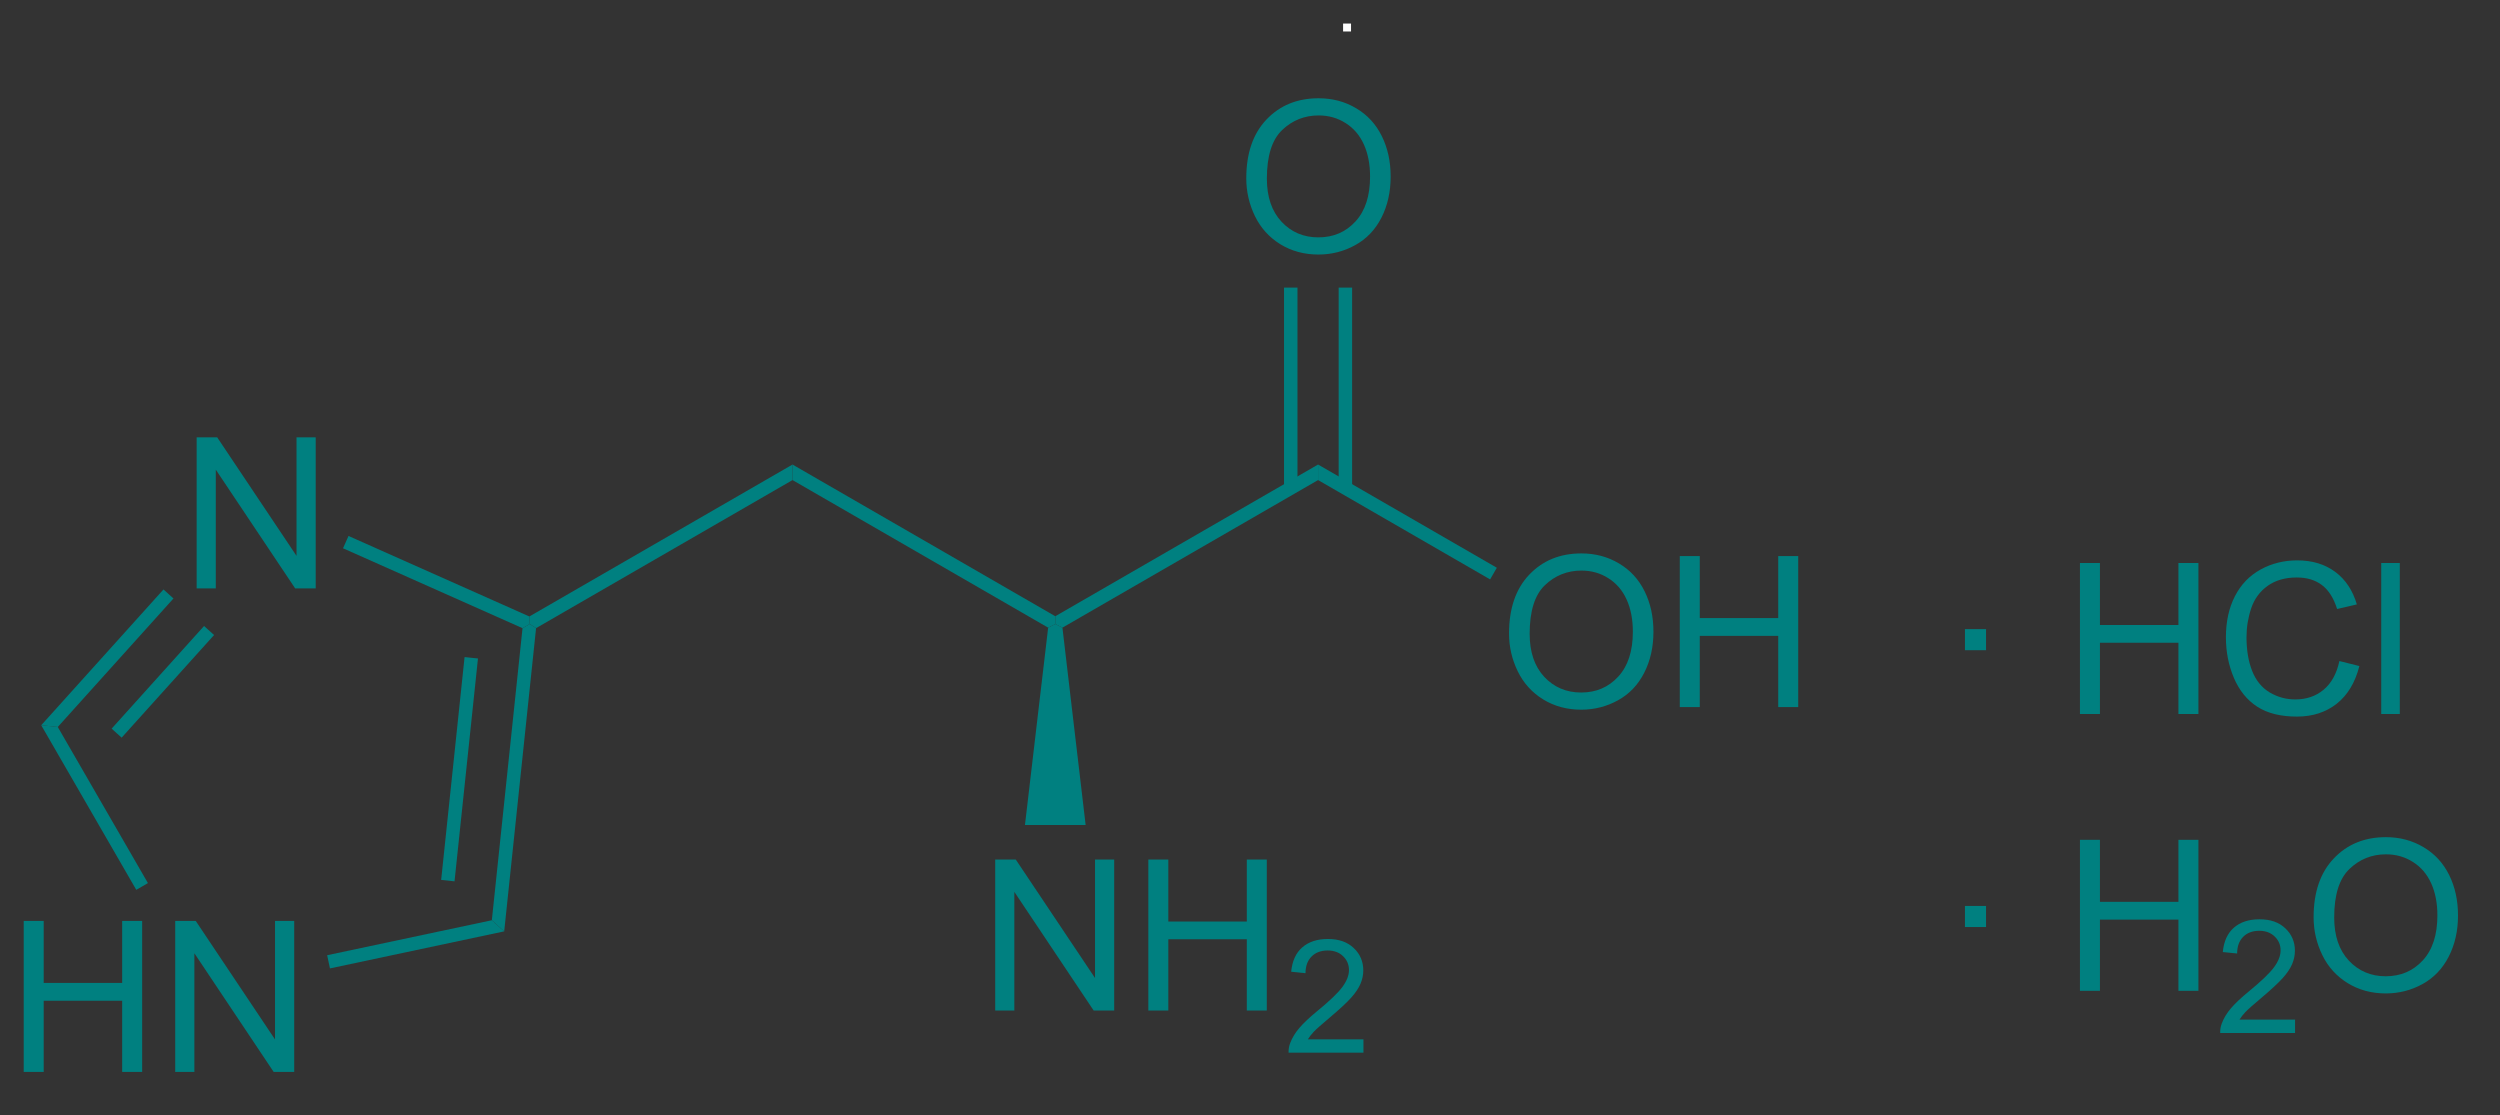 <?xml version="1.0" encoding="UTF-8"?>
<!DOCTYPE svg PUBLIC '-//W3C//DTD SVG 1.0//EN'
          'http://www.w3.org/TR/2001/REC-SVG-20010904/DTD/svg10.dtd'>
<svg stroke-dasharray="none" shape-rendering="auto" xmlns="http://www.w3.org/2000/svg" font-family="'Dialog'" text-rendering="auto" width="130" fill-opacity="1" color-interpolation="auto" color-rendering="auto" preserveAspectRatio="xMidYMid meet" font-size="12px" viewBox="0 0 130 58" fill="black" xmlns:xlink="http://www.w3.org/1999/xlink" stroke="black" image-rendering="auto" stroke-miterlimit="10" stroke-linecap="square" stroke-linejoin="miter" font-style="normal" stroke-width="1" height="58" stroke-dashoffset="0" font-weight="normal" stroke-opacity="1"
><rect x="0" y="0" width="130" height="58" fill="#333333" stroke="none"/><!--Generated by the Batik Graphics2D SVG Generator--><defs id="genericDefs"
  /><g
  ><defs id="defs1"
    ><clipPath clipPathUnits="userSpaceOnUse" id="clipPath1"
      ><path d="M2.622 3.101 L99.591 3.101 L99.591 46.001 L2.622 46.001 L2.622 3.101 Z"
      /></clipPath
      ><clipPath clipPathUnits="userSpaceOnUse" id="clipPath2"
      ><path d="M213.258 230.477 L213.258 272.185 L307.531 272.185 L307.531 230.477 Z"
      /></clipPath
    ></defs
    ><g fill="teal" transform="scale(1.333,1.333) translate(-2.622,-3.101) matrix(1.029,0,0,1.029,-216.735,-233.968)" stroke="teal"
    ><path d="M220.63 252.693 L220.63 246.966 L221.408 246.966 L224.416 251.461 L224.416 246.966 L225.143 246.966 L225.143 252.693 L224.364 252.693 L221.356 248.193 L221.356 252.693 L220.63 252.693 Z" stroke="none" clip-path="url(#clipPath2)"
    /></g
    ><g fill="teal" transform="matrix(1.371,0,0,1.371,-292.476,-316.092)" stroke="teal"
    ><path d="M214.23 271.212 L214.23 265.486 L214.988 265.486 L214.988 267.837 L217.964 267.837 L217.964 265.486 L218.722 265.486 L218.722 271.212 L217.964 271.212 L217.964 268.512 L214.988 268.512 L214.988 271.212 L214.23 271.212 ZM219.976 271.212 L219.976 265.486 L220.755 265.486 L223.762 269.981 L223.762 265.486 L224.489 265.486 L224.489 271.212 L223.71 271.212 L220.703 266.712 L220.703 271.212 L219.976 271.212 Z" stroke="none" clip-path="url(#clipPath2)"
    /></g
    ><g fill="teal" transform="matrix(1.371,0,0,1.371,-292.476,-316.092)" stroke="teal"
    ><path d="M219.531 252.913 L219.91 253.255 L215.522 258.129 L214.894 258.063 ZM221.07 254.299 L217.565 258.192 L217.944 258.534 L221.45 254.641 Z" stroke="none" clip-path="url(#clipPath2)"
    /></g
    ><g fill="teal" transform="matrix(1.371,0,0,1.371,-292.476,-316.092)" stroke="teal"
    ><path d="M214.894 258.063 L215.522 258.129 L218.941 264.05 L218.499 264.306 Z" stroke="none" clip-path="url(#clipPath2)"
    /></g
    ><g fill="teal" transform="matrix(1.371,0,0,1.371,-292.476,-316.092)" stroke="teal"
    ><path d="M225.845 267.286 L225.739 266.786 L231.985 265.459 L232.454 265.881 Z" stroke="none" clip-path="url(#clipPath2)"
    /></g
    ><g fill="teal" transform="matrix(1.371,0,0,1.371,-292.476,-316.092)" stroke="teal"
    ><path d="M232.454 265.881 L231.985 265.459 L233.149 254.382 L233.423 254.224 L233.663 254.38 ZM230.57 263.983 L231.459 255.531 L230.951 255.478 L230.063 263.93 Z" stroke="none" clip-path="url(#clipPath2)"
    /></g
    ><g fill="teal" transform="matrix(1.371,0,0,1.371,-292.476,-316.092)" stroke="teal"
    ><path d="M233.408 253.938 L233.423 254.224 L233.149 254.382 L226.341 251.351 L226.549 250.884 Z" stroke="none" clip-path="url(#clipPath2)"
    /></g
    ><g fill="teal" transform="matrix(1.371,0,0,1.371,-292.476,-316.092)" stroke="teal"
    ><path d="M233.663 254.38 L233.423 254.224 L233.408 253.938 L243.389 248.175 L243.389 248.764 Z" stroke="none" clip-path="url(#clipPath2)"
    /></g
    ><g fill="teal" transform="matrix(1.371,0,0,1.371,-292.476,-316.092)" stroke="teal"
    ><path d="M243.389 248.764 L243.389 248.175 L253.356 253.929 L253.356 254.224 L253.085 254.362 Z" stroke="none" clip-path="url(#clipPath2)"
    /></g
    ><g fill="teal" transform="matrix(1.371,0,0,1.371,-292.476,-316.092)" stroke="teal"
    ><path d="M253.627 254.362 L253.356 254.224 L253.356 253.929 L263.323 248.175 L263.323 248.764 Z" stroke="none" clip-path="url(#clipPath2)"
    /></g
    ><g fill="teal" transform="matrix(1.371,0,0,1.371,-292.476,-316.092)" stroke="teal"
    ><path d="M270.566 254.585 Q270.566 253.158 271.332 252.353 Q272.098 251.546 273.309 251.546 Q274.1 251.546 274.736 251.926 Q275.374 252.304 275.707 252.981 Q276.043 253.658 276.043 254.517 Q276.043 255.39 275.691 256.077 Q275.34 256.765 274.694 257.119 Q274.051 257.473 273.303 257.473 Q272.496 257.473 271.858 257.082 Q271.223 256.689 270.895 256.015 Q270.566 255.338 270.566 254.585 ZM271.348 254.595 Q271.348 255.632 271.902 256.228 Q272.46 256.822 273.301 256.822 Q274.155 256.822 274.707 256.22 Q275.262 255.619 275.262 254.515 Q275.262 253.814 275.025 253.293 Q274.788 252.772 274.332 252.486 Q273.879 252.197 273.311 252.197 Q272.507 252.197 271.926 252.752 Q271.348 253.304 271.348 254.595 ZM277.042 257.374 L277.042 251.647 L277.8 251.647 L277.8 253.999 L280.776 253.999 L280.776 251.647 L281.534 251.647 L281.534 257.374 L280.776 257.374 L280.776 254.673 L277.8 254.673 L277.8 257.374 L277.042 257.374 Z" stroke="none" clip-path="url(#clipPath2)"
    /></g
    ><g fill="teal" transform="matrix(1.371,0,0,1.371,-292.476,-316.092)" stroke="teal"
    ><path d="M263.323 248.764 L263.323 248.175 L270.103 252.09 L269.848 252.532 Z" stroke="none" clip-path="url(#clipPath2)"
    /></g
    ><g fill="teal" transform="matrix(1.371,0,0,1.371,-292.476,-316.092)" stroke="teal"
    ><path d="M260.6 237.322 Q260.6 235.895 261.365 235.09 Q262.131 234.283 263.342 234.283 Q264.134 234.283 264.769 234.663 Q265.407 235.041 265.74 235.718 Q266.076 236.395 266.076 237.254 Q266.076 238.127 265.725 238.814 Q265.373 239.502 264.727 239.856 Q264.084 240.21 263.337 240.21 Q262.529 240.21 261.891 239.819 Q261.256 239.426 260.928 238.752 Q260.6 238.075 260.6 237.322 ZM261.381 237.332 Q261.381 238.369 261.936 238.965 Q262.493 239.559 263.334 239.559 Q264.188 239.559 264.74 238.957 Q265.295 238.356 265.295 237.252 Q265.295 236.551 265.058 236.03 Q264.821 235.509 264.365 235.223 Q263.912 234.934 263.344 234.934 Q262.54 234.934 261.959 235.489 Q261.381 236.041 261.381 237.332 Z" stroke="none" clip-path="url(#clipPath2)"
    /></g
    ><g fill="teal" transform="matrix(1.371,0,0,1.371,-292.476,-316.092)" stroke="teal"
    ><path d="M264.614 249.068 L264.614 241.464 L264.104 241.464 L264.104 249.068 ZM262.542 249.068 L262.542 241.464 L262.032 241.464 L262.032 249.068 Z" stroke="none" clip-path="url(#clipPath2)"
    /></g
    ><g fill="teal" transform="matrix(1.371,0,0,1.371,-292.476,-316.092)" stroke="teal"
    ><path d="M251.077 268.883 L251.077 263.156 L251.856 263.156 L254.863 267.651 L254.863 263.156 L255.59 263.156 L255.59 268.883 L254.811 268.883 L251.803 264.383 L251.803 268.883 L251.077 268.883 ZM256.885 268.883 L256.885 263.156 L257.643 263.156 L257.643 265.508 L260.62 265.508 L260.62 263.156 L261.378 263.156 L261.378 268.883 L260.62 268.883 L260.62 266.182 L257.643 266.182 L257.643 268.883 L256.885 268.883 Z" stroke="none" clip-path="url(#clipPath2)"
    /></g
    ><g fill="teal" transform="matrix(1.371,0,0,1.371,-292.476,-316.092)" stroke="teal"
    ><path d="M265.044 269.975 L265.044 270.483 L262.204 270.483 Q262.198 270.291 262.266 270.115 Q262.374 269.826 262.612 269.545 Q262.852 269.264 263.303 268.895 Q264.003 268.321 264.249 267.985 Q264.495 267.649 264.495 267.35 Q264.495 267.037 264.27 266.822 Q264.048 266.606 263.686 266.606 Q263.305 266.606 263.077 266.834 Q262.848 267.063 262.846 267.467 L262.303 267.412 Q262.36 266.805 262.723 266.489 Q263.087 266.17 263.698 266.17 Q264.317 266.17 264.676 266.514 Q265.038 266.856 265.038 267.362 Q265.038 267.619 264.932 267.869 Q264.827 268.118 264.581 268.393 Q264.337 268.668 263.768 269.149 Q263.294 269.547 263.159 269.69 Q263.024 269.832 262.936 269.975 L265.044 269.975 Z" stroke="none" clip-path="url(#clipPath2)"
    /></g
    ><g fill="teal" transform="matrix(1.371,0,0,1.371,-292.476,-316.092)" stroke="teal"
    ><path d="M253.085 254.362 L253.356 254.224 L253.627 254.362 L254.507 261.848 L252.205 261.848 Z" stroke="none" clip-path="url(#clipPath2)"
    /></g
    ><g fill="teal" transform="matrix(1.371,0,0,1.371,-292.476,-316.092)" stroke="teal"
    ><path d="M287.858 255.217 L287.858 254.417 L288.658 254.417 L288.658 255.217 L287.858 255.217 ZM292.22 257.636 L292.22 251.909 L292.978 251.909 L292.978 254.261 L295.955 254.261 L295.955 251.909 L296.713 251.909 L296.713 257.636 L295.955 257.636 L295.955 254.935 L292.978 254.935 L292.978 257.636 L292.22 257.636 ZM302.06 255.628 L302.818 255.818 Q302.581 256.753 301.961 257.245 Q301.341 257.735 300.448 257.735 Q299.521 257.735 298.94 257.357 Q298.362 256.98 298.058 256.266 Q297.756 255.55 297.756 254.73 Q297.756 253.834 298.097 253.17 Q298.44 252.503 299.071 252.157 Q299.701 251.81 300.459 251.81 Q301.318 251.81 301.904 252.248 Q302.49 252.685 302.722 253.48 L301.974 253.654 Q301.776 253.029 301.396 252.745 Q301.019 252.459 300.443 252.459 Q299.784 252.459 299.339 252.776 Q298.896 253.092 298.716 253.625 Q298.537 254.159 298.537 254.724 Q298.537 255.456 298.75 256 Q298.964 256.545 299.412 256.816 Q299.862 257.084 300.386 257.084 Q301.021 257.084 301.461 256.717 Q301.904 256.349 302.06 255.628 ZM303.647 257.636 L303.647 251.909 L304.351 251.909 L304.351 257.636 L303.647 257.636 Z" stroke="none" clip-path="url(#clipPath2)"
    /></g
    ><g fill="teal" transform="matrix(1.371,0,0,1.371,-292.476,-316.092)" stroke="teal"
    ><path d="M287.858 265.717 L287.858 264.917 L288.658 264.917 L288.658 265.717 L287.858 265.717 ZM292.22 268.136 L292.22 262.409 L292.978 262.409 L292.978 264.761 L295.955 264.761 L295.955 262.409 L296.713 262.409 L296.713 268.136 L295.955 268.136 L295.955 265.435 L292.978 265.435 L292.978 268.136 L292.22 268.136 Z" stroke="none" clip-path="url(#clipPath2)"
    /></g
    ><g fill="teal" transform="matrix(1.371,0,0,1.371,-292.476,-316.092)" stroke="teal"
    ><path d="M300.379 269.228 L300.379 269.736 L297.539 269.736 Q297.533 269.545 297.601 269.369 Q297.709 269.08 297.947 268.798 Q298.187 268.517 298.638 268.148 Q299.338 267.574 299.584 267.238 Q299.83 266.902 299.83 266.603 Q299.83 266.291 299.605 266.076 Q299.382 265.859 299.021 265.859 Q298.64 265.859 298.412 266.087 Q298.183 266.316 298.181 266.72 L297.638 266.666 Q297.695 266.058 298.058 265.742 Q298.421 265.423 299.033 265.423 Q299.652 265.423 300.011 265.767 Q300.373 266.109 300.373 266.615 Q300.373 266.873 300.267 267.123 Q300.162 267.371 299.916 267.646 Q299.671 267.921 299.103 268.402 Q298.629 268.8 298.494 268.943 Q298.359 269.086 298.271 269.228 L300.379 269.228 Z" stroke="none" clip-path="url(#clipPath2)"
    /></g
    ><g fill="teal" transform="matrix(1.371,0,0,1.371,-292.476,-316.092)" stroke="teal"
    ><path d="M301.082 265.347 Q301.082 263.92 301.848 263.115 Q302.613 262.308 303.824 262.308 Q304.616 262.308 305.251 262.688 Q305.889 263.066 306.223 263.743 Q306.559 264.42 306.559 265.279 Q306.559 266.151 306.207 266.839 Q305.856 267.526 305.21 267.881 Q304.567 268.235 303.819 268.235 Q303.012 268.235 302.374 267.844 Q301.738 267.451 301.41 266.776 Q301.082 266.099 301.082 265.347 ZM301.863 265.357 Q301.863 266.394 302.418 266.99 Q302.975 267.584 303.817 267.584 Q304.671 267.584 305.223 266.982 Q305.777 266.381 305.777 265.276 Q305.777 264.576 305.54 264.055 Q305.303 263.534 304.848 263.248 Q304.395 262.959 303.827 262.959 Q303.022 262.959 302.442 263.514 Q301.863 264.066 301.863 265.357 Z" stroke="none" clip-path="url(#clipPath2)"
    /></g
    ><g fill="white" transform="matrix(1.371,0,0,1.371,-292.476,-316.092)" stroke="white"
    ><path d="M264.272 231.75 L264.272 231.449 L264.573 231.449 L264.573 231.75 L264.272 231.75 Z" stroke="none" clip-path="url(#clipPath2)"
    /></g
  ></g
></svg
>
